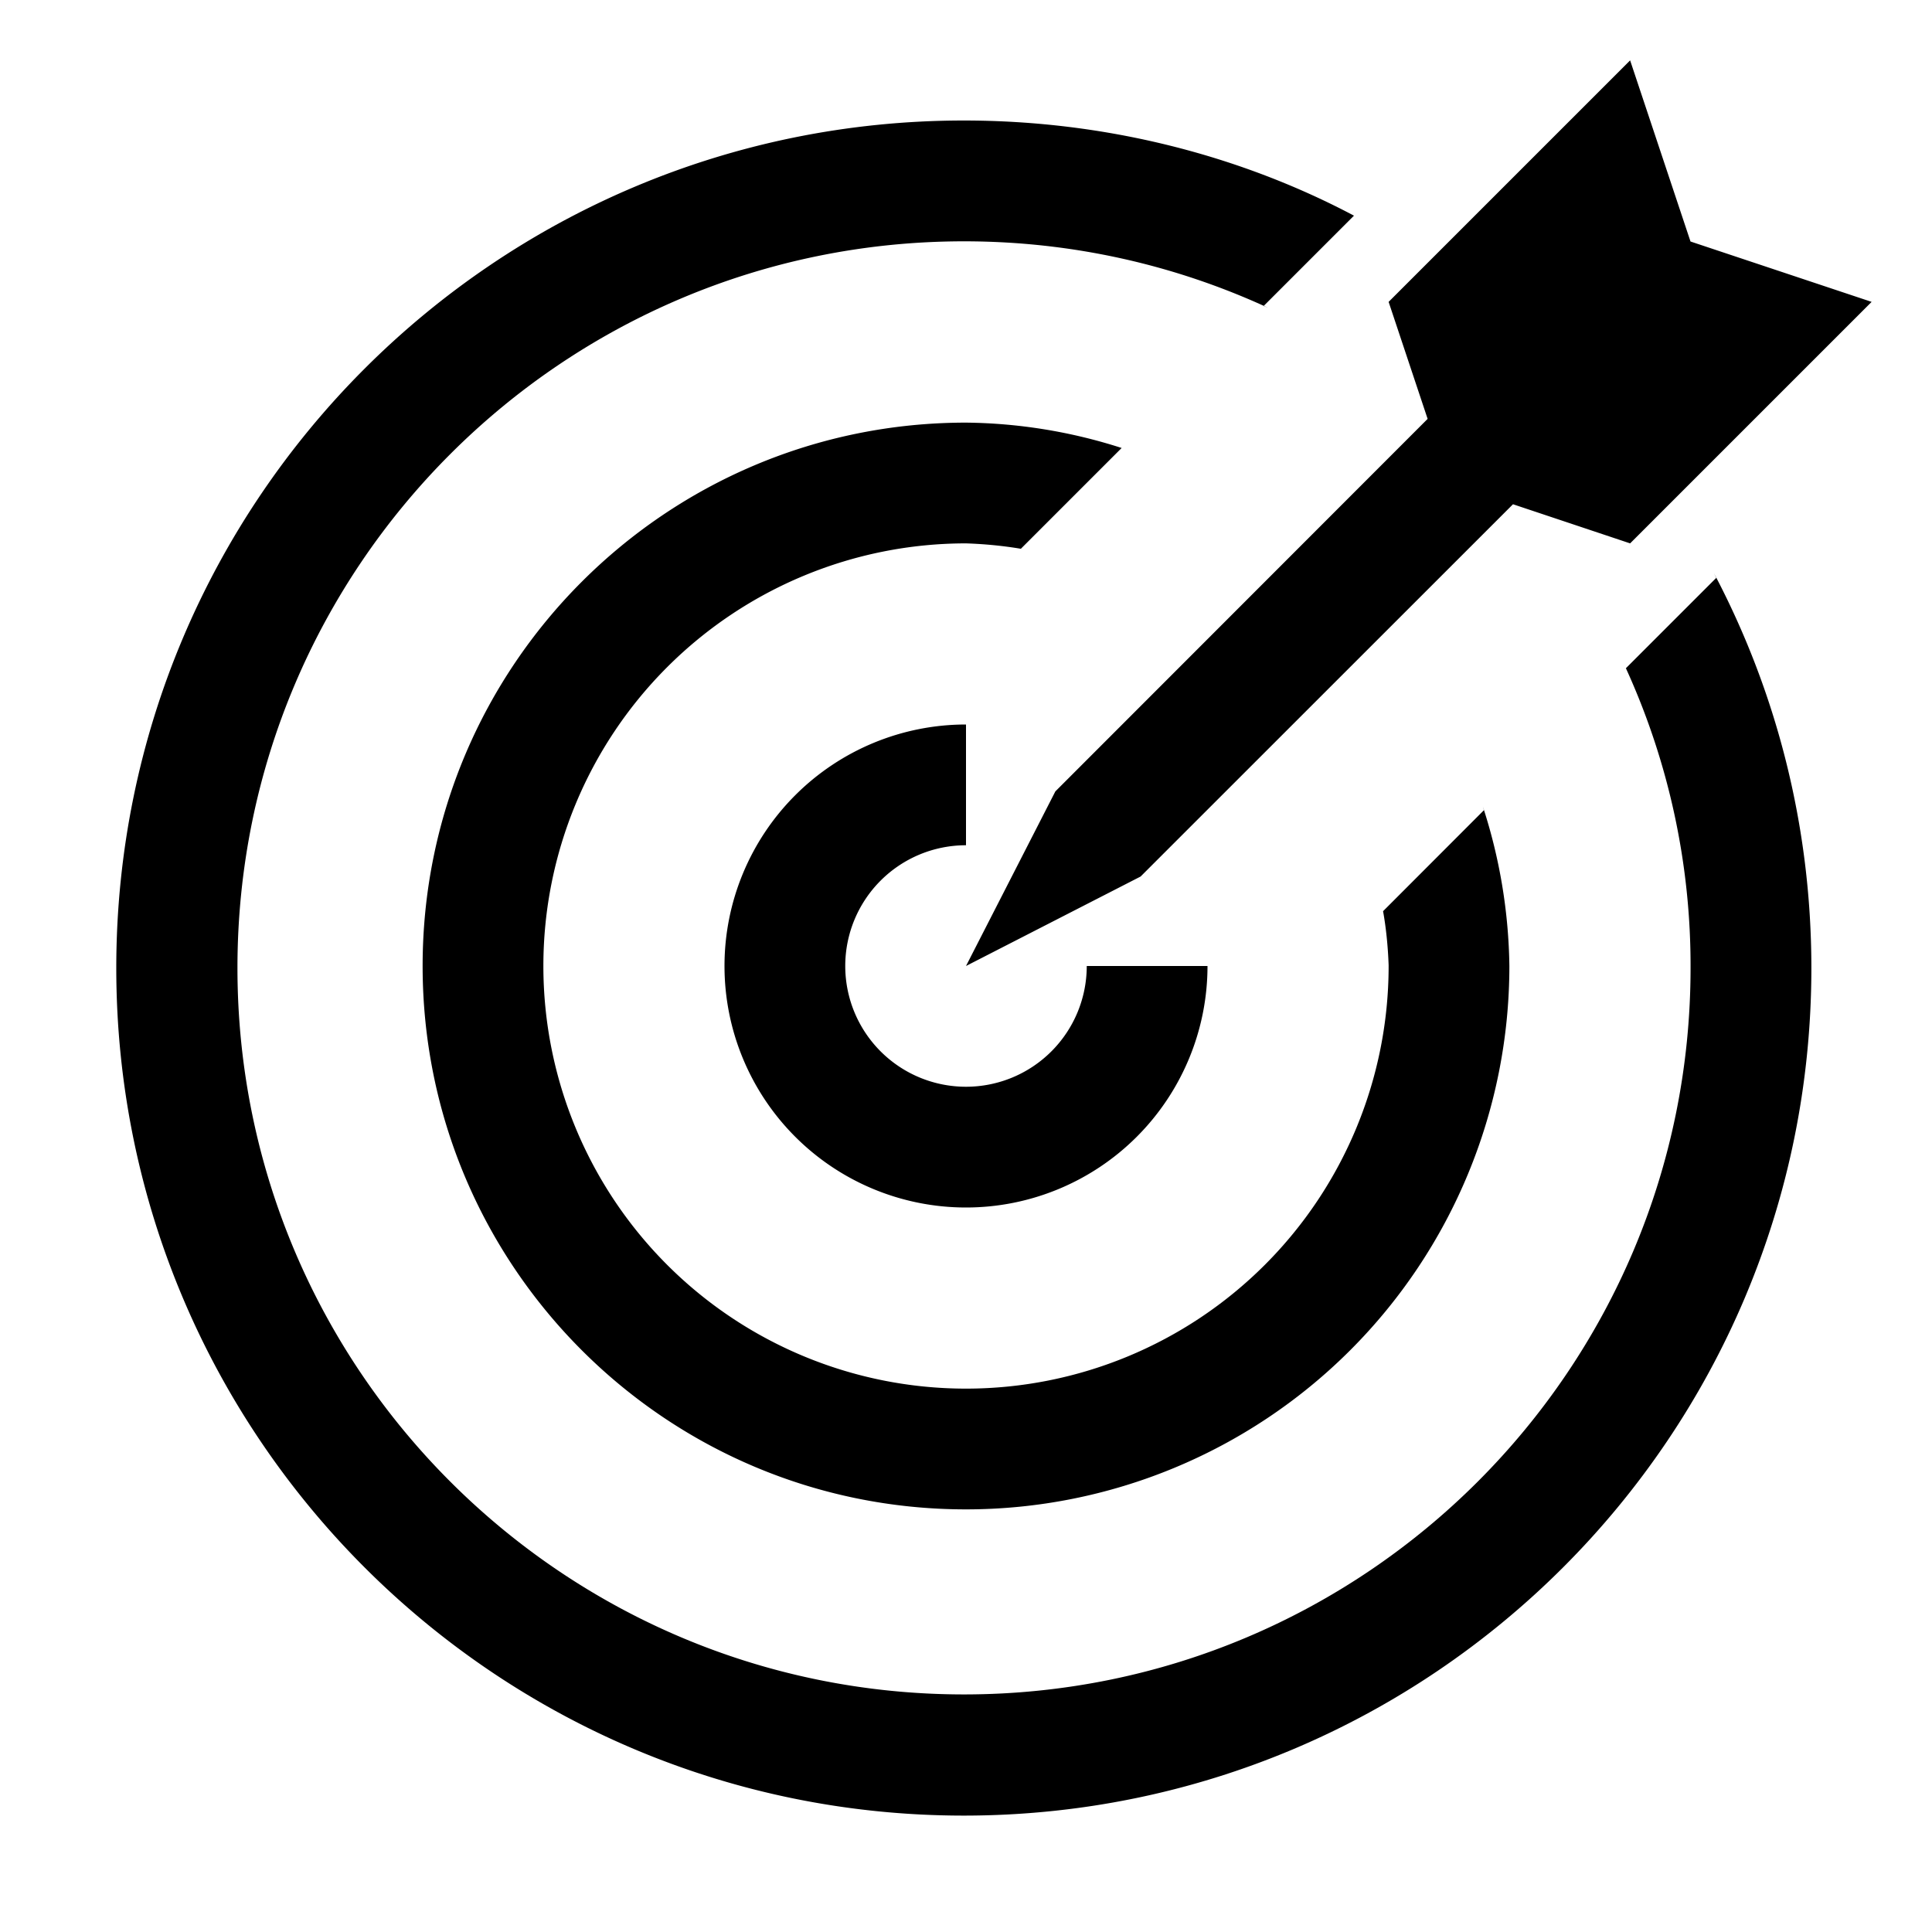 <svg xmlns="http://www.w3.org/2000/svg" viewBox="0 0 32 32"><path d="M23.646 6.938 23 5l4-4 1 3 3 1-4 4-1.94-.648-6.168 6.166L16 16l1.48-2.892zm3.284 4.13a11.856 11.856 0 0 1 1.071 4.963c0 6.646-5.388 12.034-12.034 12.034S3.933 22.677 3.933 16.031c0-6.646 5.388-12.034 12.034-12.034 1.799 0 3.505.395 5.038 1.102l-.075-.031 1.496-1.496c-1.876-.993-4.101-1.576-6.462-1.576-7.753 0-14.038 6.285-14.038 14.038s6.285 14.038 14.038 14.038 14.038-6.285 14.038-14.038c0-2.361-.583-4.586-1.613-6.539l.037.077zM16.908 9.09l1.67-1.67A8.675 8.675 0 0 0 16.006 7H16c-4.971 0-9 4.029-9 9s4.029 9 9 9a9 9 0 0 0 9-9 8.877 8.877 0 0 0-.44-2.643l.018.063-1.67 1.672c.048.265.081.578.092.896V16a7 7 0 1 1-7-7c.329.011.642.043.948.096l-.041-.006zM16 14v-2a4 4 0 1 0 4 4h-2a2 2 0 1 1-2-2z"/></svg>
